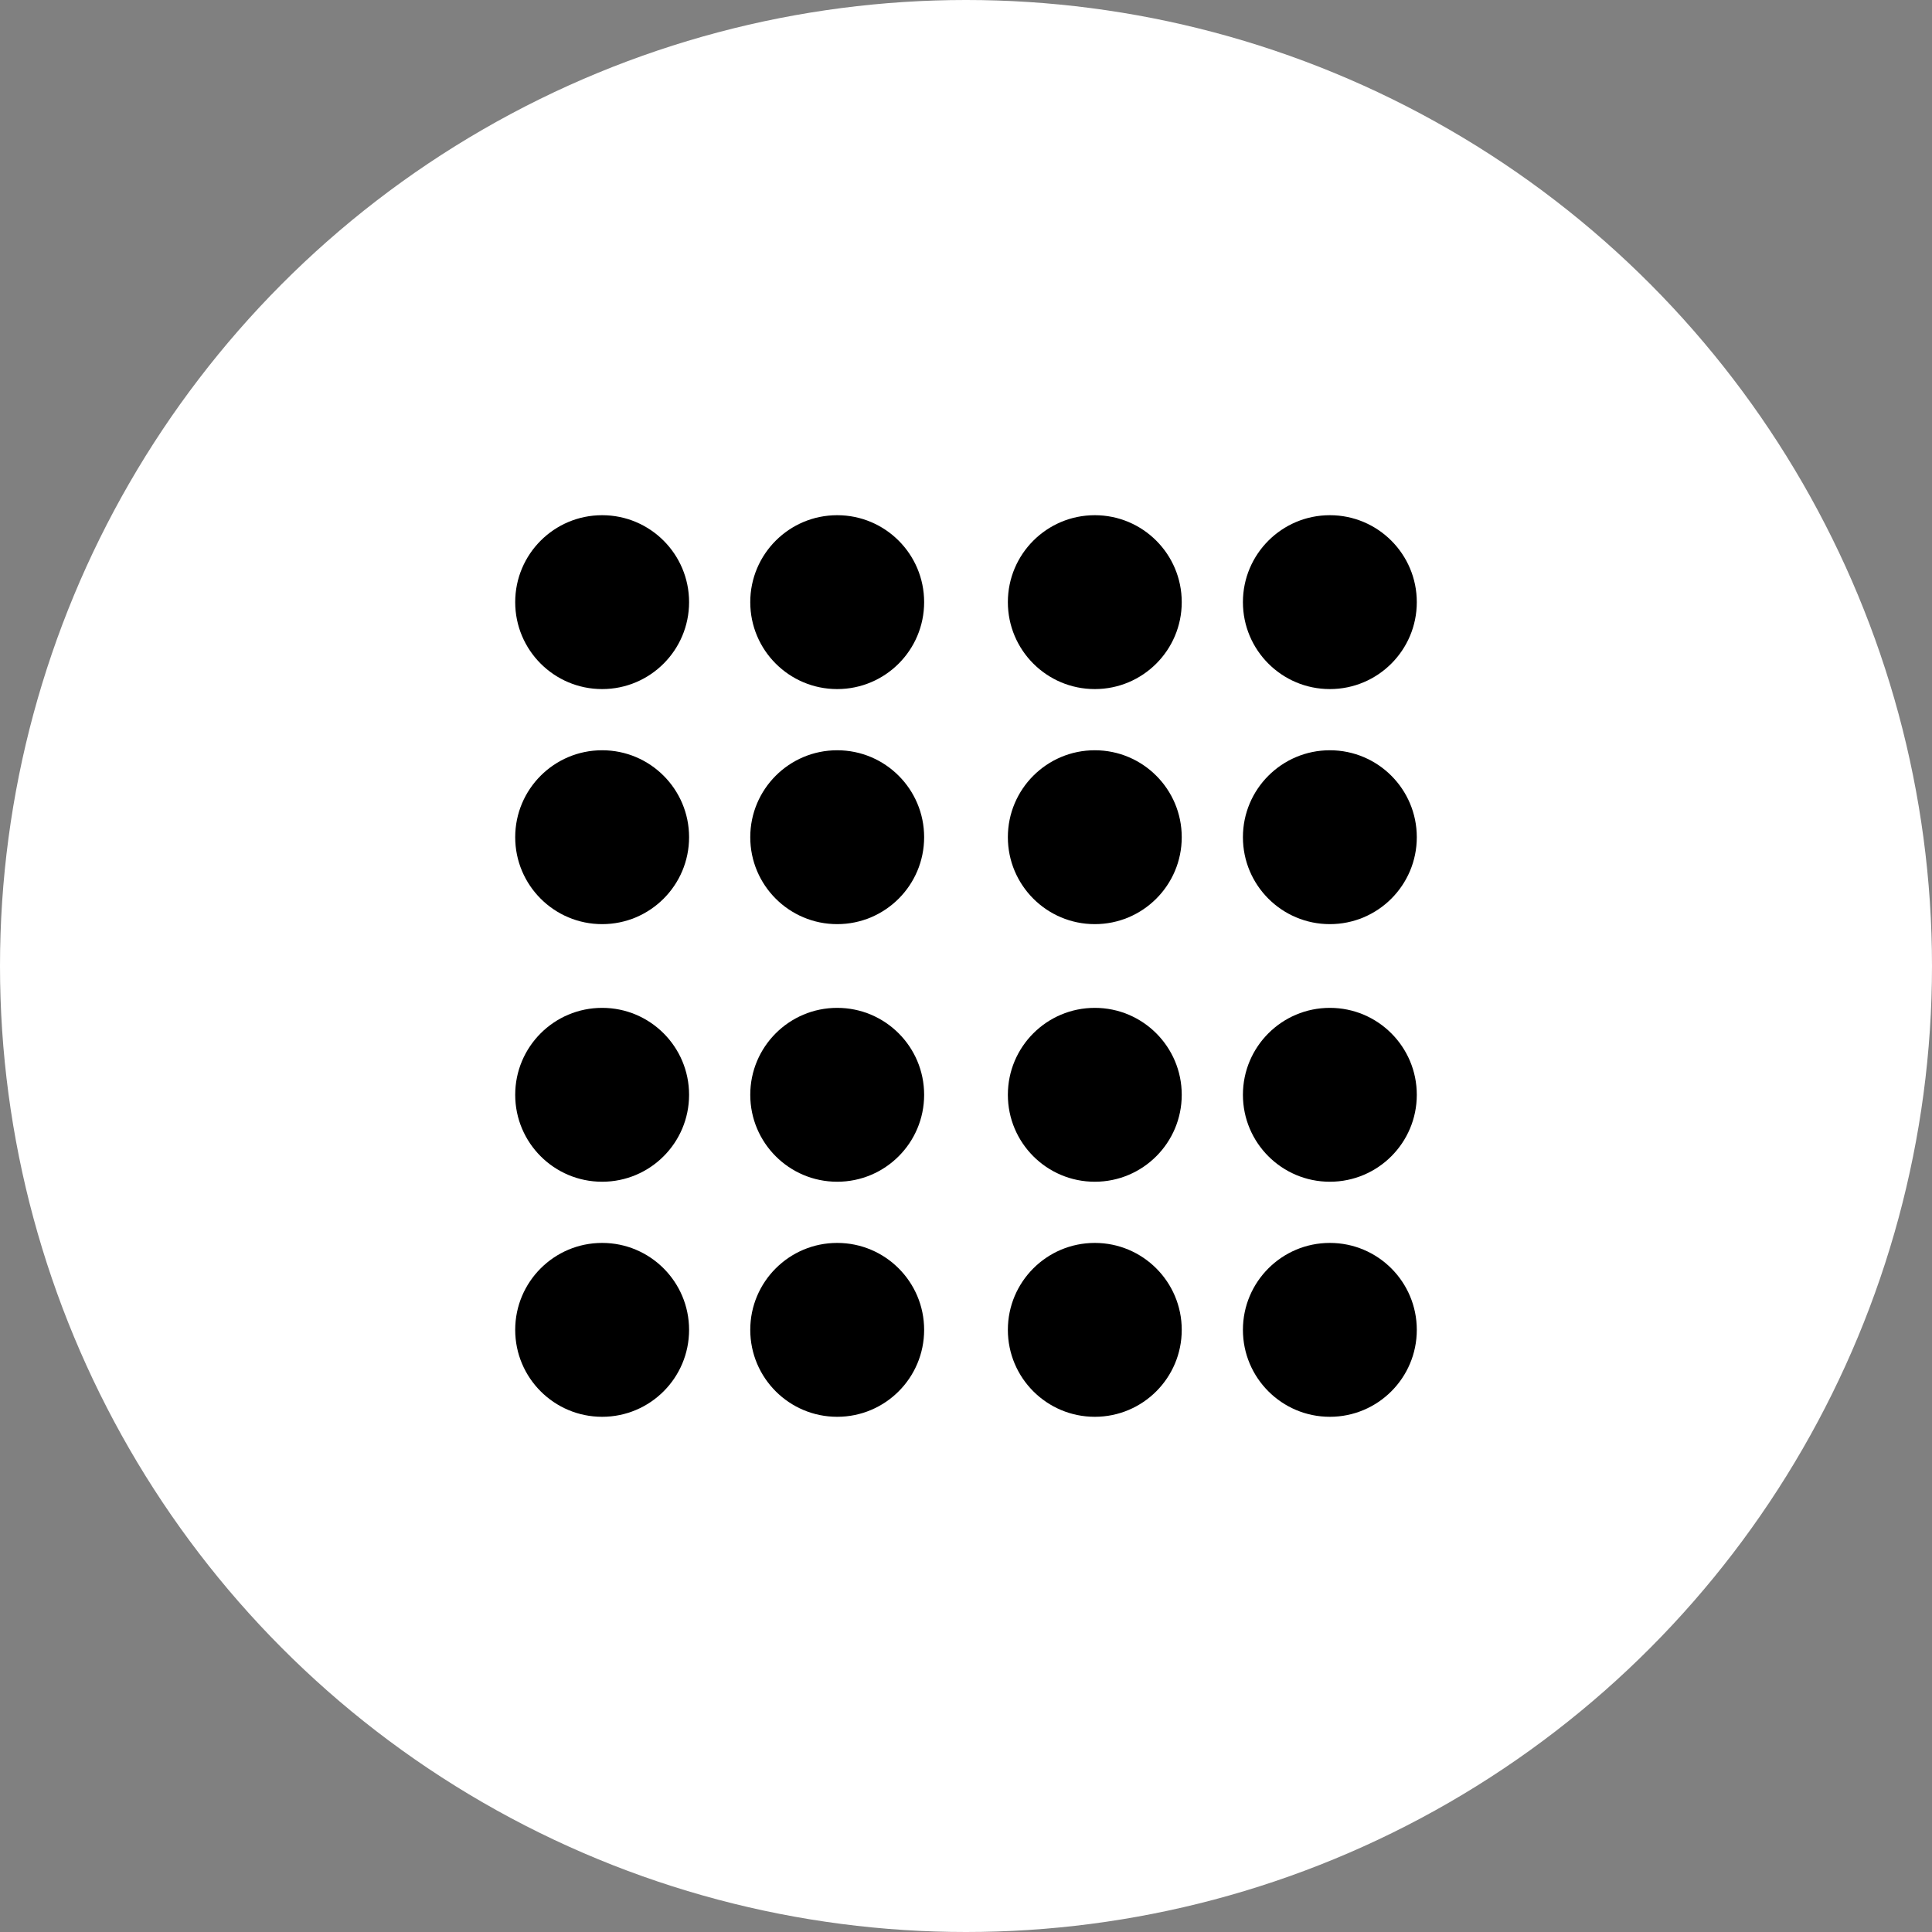 <?xml version="1.0" encoding="utf-8"?>
<!-- Generator: Adobe Illustrator 24.3.0, SVG Export Plug-In . SVG Version: 6.00 Build 0)  -->
<svg version="1.1" id="Ebene_1" xmlns="http://www.w3.org/2000/svg" xmlns:xlink="http://www.w3.org/1999/xlink" x="0px" y="0px"
	 viewBox="0 0 60 60" style="enable-background:new 0 0 60 60;" xml:space="preserve">
<rect x="0" y="0" width="60" height="60" fill="#808080" stroke="none"/>
<style type="text/css">
	.st0{fill:#FFFFFF;}
</style>
<g>
	<circle id="Oval_24_" class="st0" cx="30" cy="30" r="30"/>
	<g id="Page-1_1_">
		<g id="cache" transform="translate(2, 2)">
			<g id="Hazelcast-IMDG-Logo-Blue_Dark_Icon" transform="translate(23, 22)">
				<circle id="Oval_23_" cx="-6.3" cy="-5.3" r="2.7"/>
				<circle id="Oval_22_" cx="1" cy="-5.3" r="2.7"/>
				<circle id="Oval_21_" cx="9" cy="-5.3" r="2.7"/>
				<circle id="Oval_20_" cx="16.3" cy="-5.3" r="2.7"/>
				<circle id="Oval_19_" cx="-6.3" cy="2" r="2.7"/>
				<circle id="Oval_18_" cx="1" cy="2" r="2.7"/>
				<circle id="Oval_17_" cx="9" cy="2" r="2.7"/>
				<circle id="Oval_8_" cx="16.3" cy="2" r="2.7"/>
				<circle id="Oval_9_" cx="-6.3" cy="10" r="2.7"/>
				<circle id="Oval_10_" cx="1" cy="10" r="2.7"/>
				<circle id="Oval_11_" cx="9" cy="10" r="2.7"/>
				<circle id="Oval_12_" cx="16.3" cy="10" r="2.7"/>
				<circle id="Oval_13_" cx="-6.3" cy="17.3" r="2.7"/>
				<circle id="Oval_14_" cx="1" cy="17.3" r="2.7"/>
				<circle id="Oval_15_" cx="9" cy="17.3" r="2.7"/>
				<circle id="Oval_16_" cx="16.3" cy="17.3" r="2.7"/>
			</g>
		</g>
	</g>
</g>
</svg>
